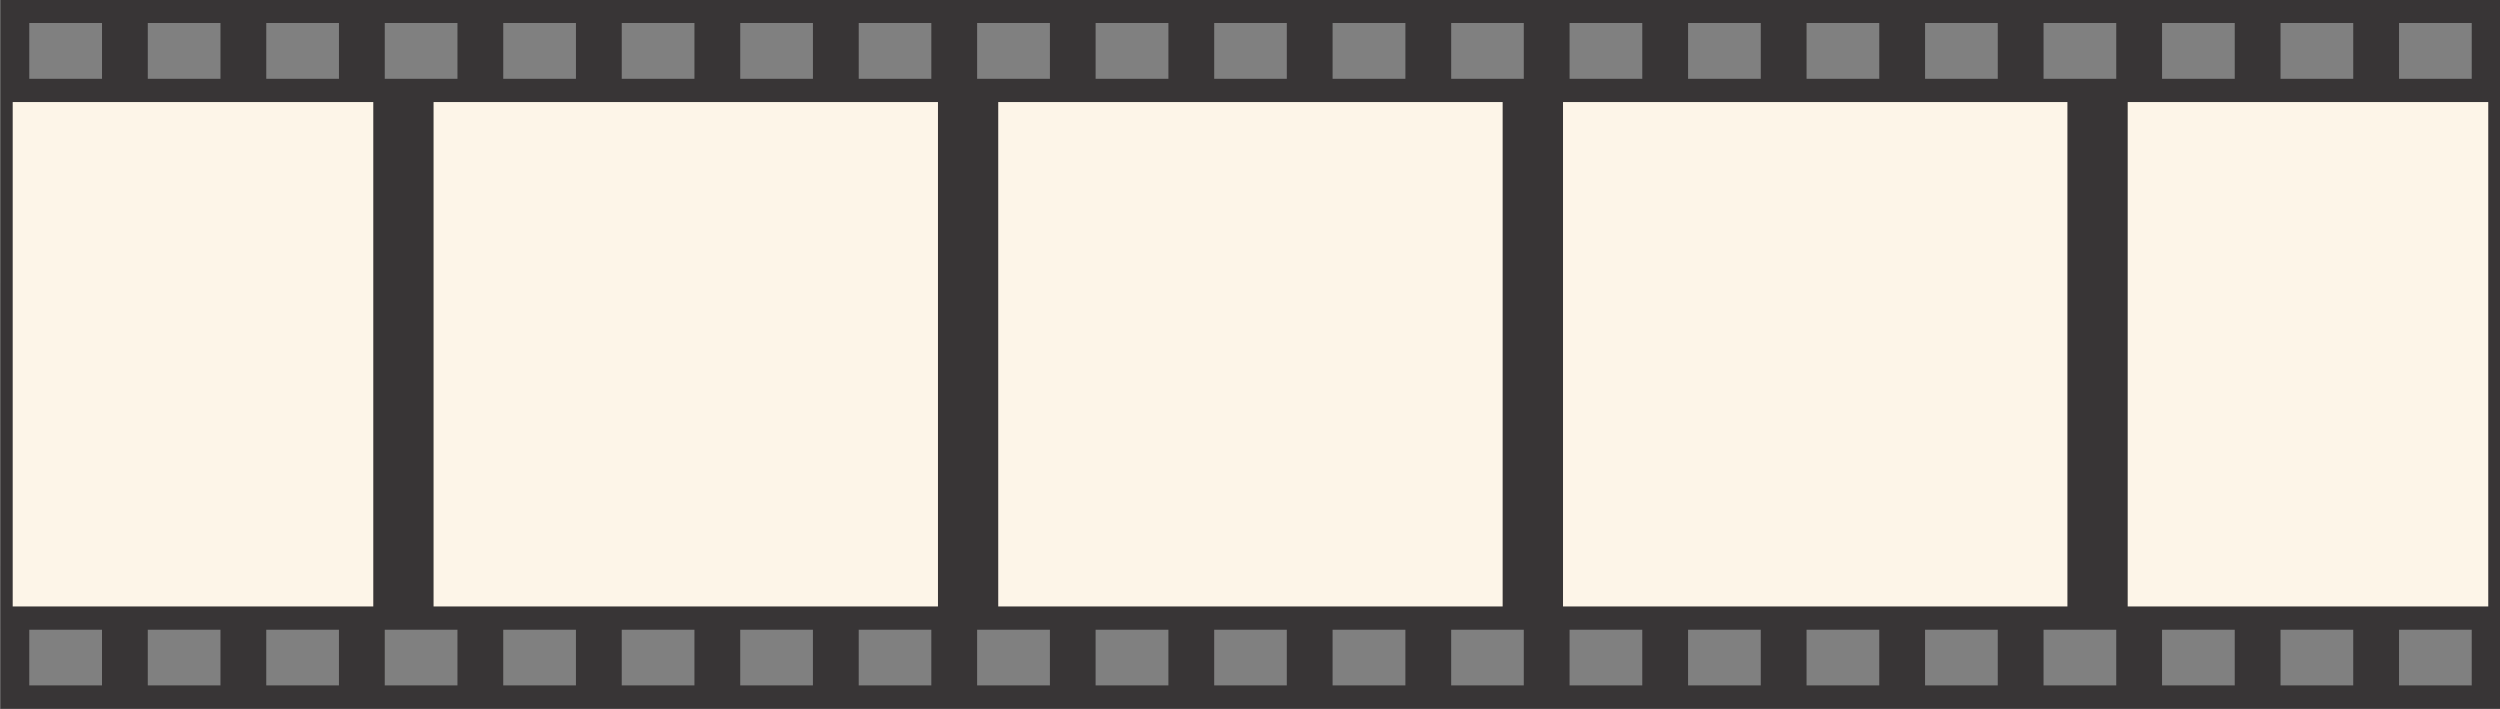 <?xml version="1.0" encoding="UTF-8" standalone="no"?><svg xmlns="http://www.w3.org/2000/svg" xmlns:xlink="http://www.w3.org/1999/xlink" fill="#000000" height="72.5" preserveAspectRatio="xMidYMid meet" version="1.1" viewBox="84.8 176.4 255.5 72.5" width="255.5" zoomAndPan="magnify">
 <rect x="84.8" y="176.4" width="255.5" height="72.5" fill="#808080" stroke="none"/>
 <g id="surface1">
  <g id="change1_1"><path d="m329.98 246.45v-5.69h7.43v5.69zm-12.11 0v-5.69h7.43v5.69zm-12.11 0v-5.69h7.43v5.69zm-12.11 0v-5.69h7.43v5.69zm-12.11 0v-5.69h7.43v5.69zm-12.11 0v-5.69h7.43v5.69zm-12.11 0v-5.69h7.43v5.69zm-12.11 0v-5.69h7.43v5.69zm-12.1 0v-5.69h7.42v5.69zm-12.12 0v-5.69h7.44v5.69zm-12.1 0v-5.69h7.42v5.69zm-12.12 0v-5.69h7.44v5.69zm-12.11 0v-5.69h7.44v5.69zm-12.1 0v-5.69h7.42v5.69zm-12.11 0v-5.69h7.43v5.69zm-12.11 0v-5.69h7.43v5.69zm-12.11 0v-5.69h7.43v5.69zm-12.11 0v-5.69h7.43v5.69zm-12.11 0v-5.69h7.43v5.69zm-12.108 0v-5.69h7.428v5.69zm-12.113 0v-5.69h7.434v5.69zm242.19-62v-5.7h7.43v5.7zm-12.11 0v-5.7h7.43v5.7zm-12.11 0v-5.7h7.43v5.7zm-12.11 0v-5.7h7.43v5.7zm-12.11 0v-5.7h7.43v5.7zm-12.11 0v-5.7h7.43v5.7zm-12.11 0v-5.7h7.43v5.7zm-12.11 0v-5.7h7.43v5.7zm-12.1 0v-5.7h7.42v5.7zm-12.12 0v-5.7h7.44v5.7zm-12.1 0v-5.7h7.42v5.7zm-12.12 0v-5.7h7.44v5.7zm-12.11 0v-5.7h7.44v5.7zm-12.1 0v-5.7h7.42v5.7zm-12.11 0v-5.7h7.43v5.7zm-12.11 0v-5.7h7.43v5.7zm-12.11 0v-5.7h7.43v5.7zm-12.11 0v-5.7h7.43v5.7zm-12.11 0v-5.7h7.43v5.7zm-12.108 0v-5.7h7.428v5.7zm-12.113 0v-5.7h7.434v5.7zm252.56-8.08h-255.5l-0.002 72.46h255.5v-72.46" fill="#383536"/></g>
  <g id="change2_1"><path d="m339.1 186.83h-36.85v51.55h36.85v-51.55" fill="#fdf5e8"/></g>
  <g id="change2_2"><path d="m244.54 238.38v-51.55h51.55v51.55h-51.55" fill="#fdf5e8"/></g>
  <g id="change2_3"><path d="m186.82 238.38v-51.55h51.55v51.55h-51.55" fill="#fdf5e8"/></g>
  <g id="change2_4"><path d="m129.11 238.38v-51.55h51.55v51.55h-51.55" fill="#fdf5e8"/></g>
  <g id="change2_5"><path d="m86.098 186.83v51.55h36.852v-51.55h-36.852" fill="#fdf5e8"/></g>
 </g>
</svg>